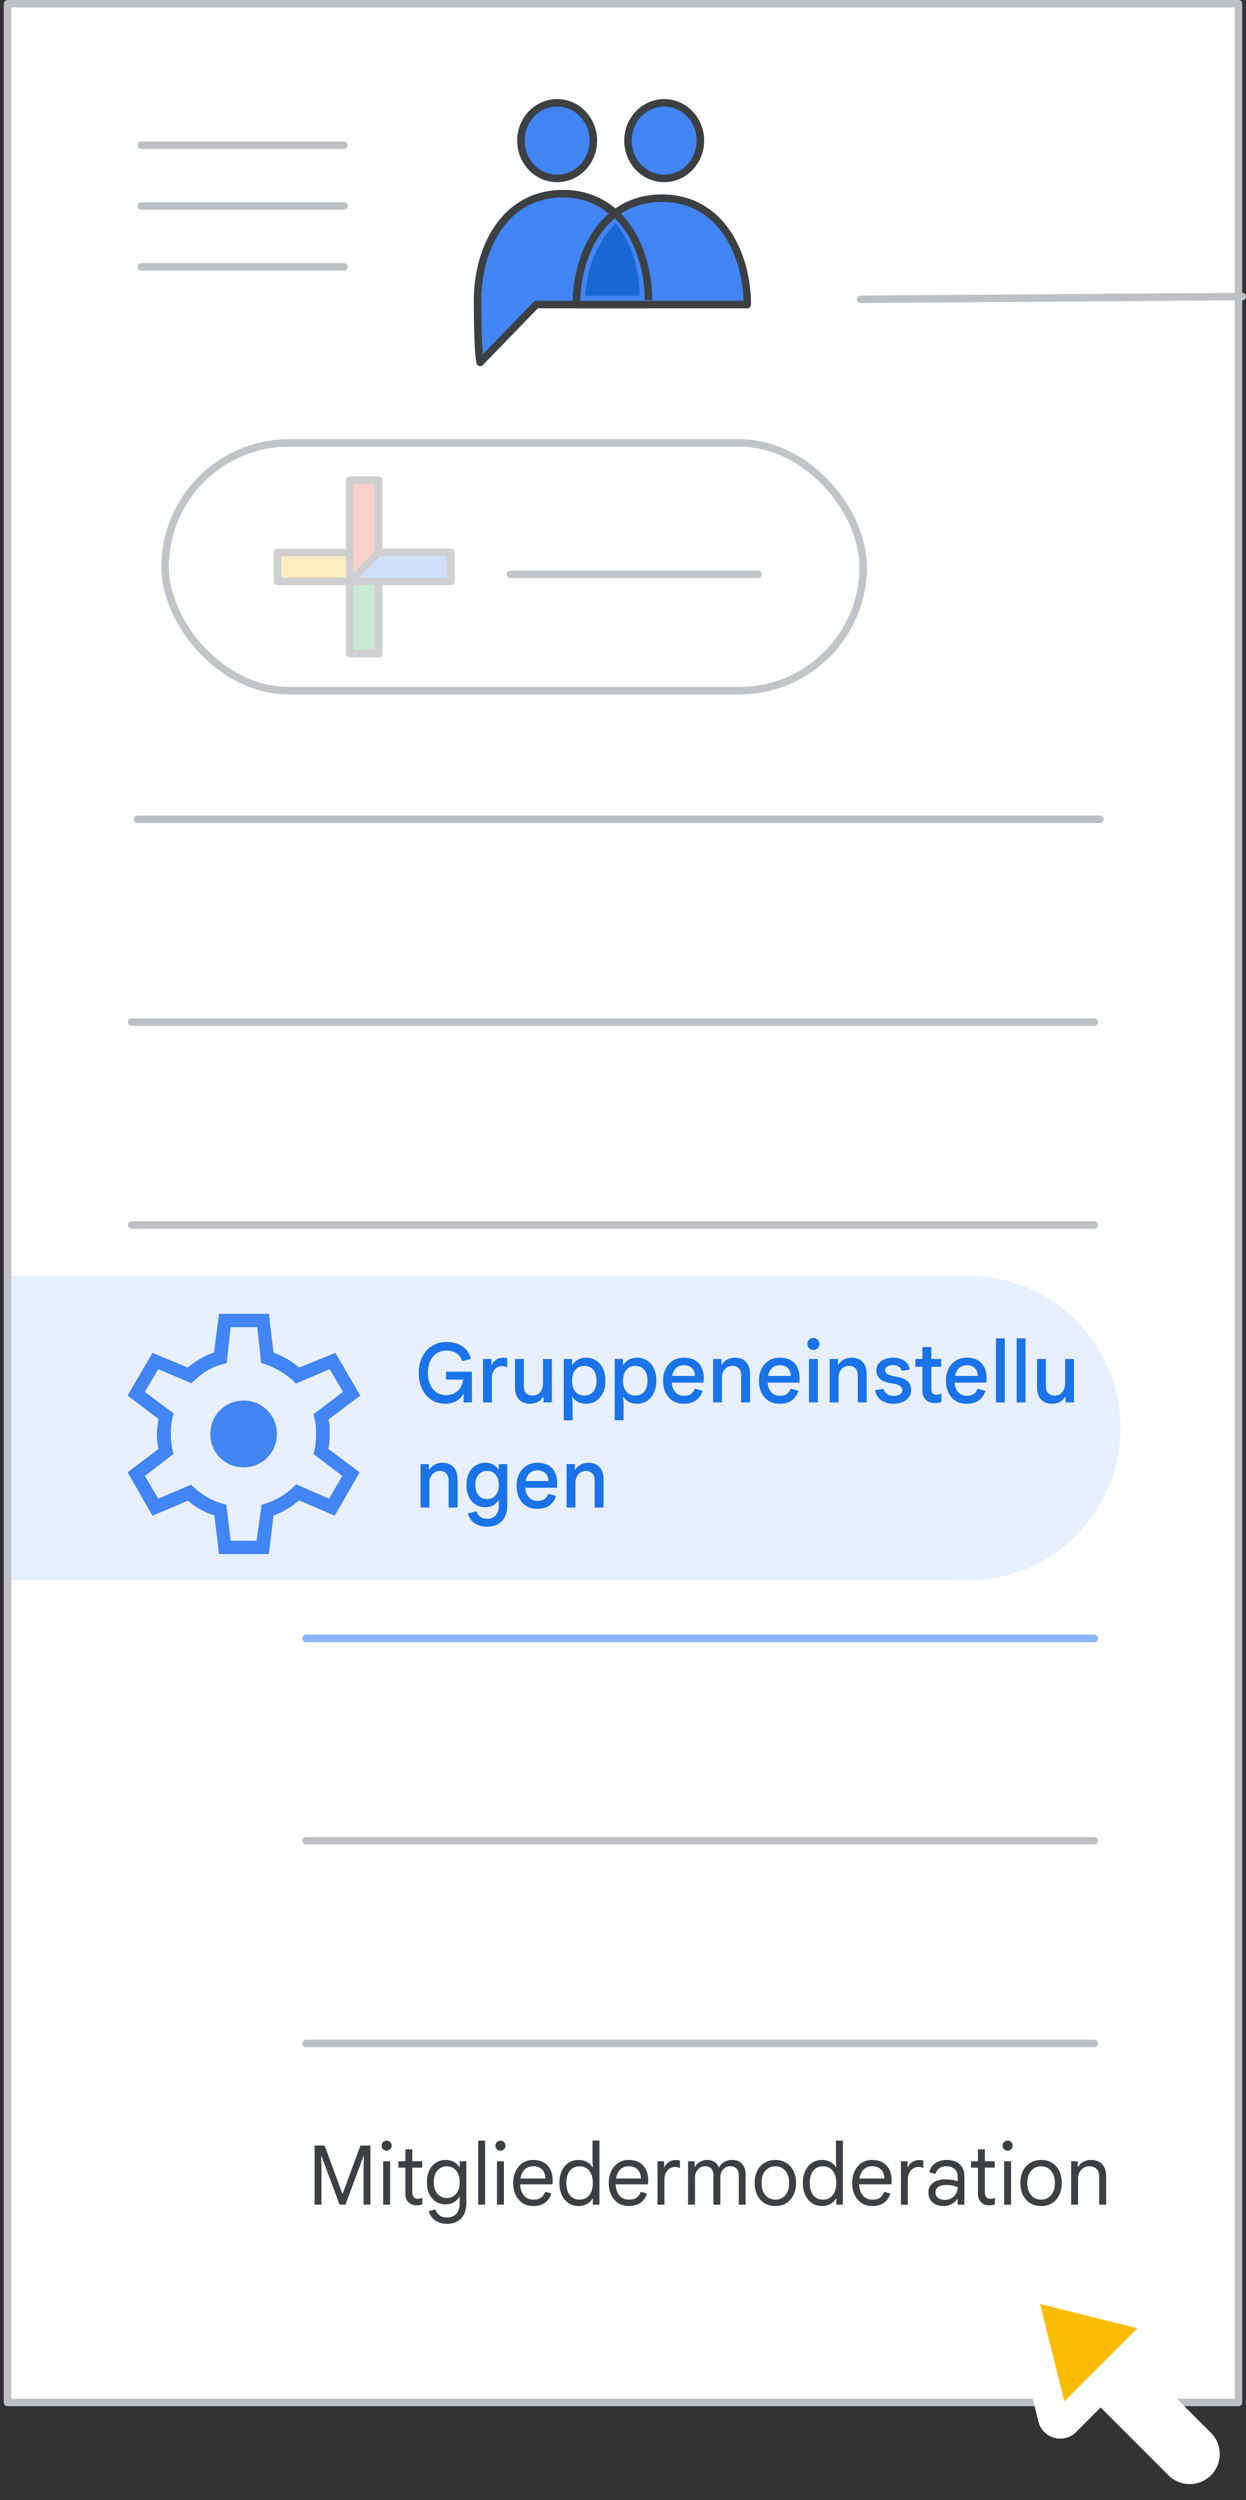 <svg width="166" height="333" viewBox="0 0 166 333" fill="none" xmlns="http://www.w3.org/2000/svg">
<rect x="0" y="0" width="166" height="333" fill="#333333" stroke="none"/>
<g id="groups-group-settings-member-moderation" clip-path="url(#clip0_5960_4205)">
<rect id="background" x="165" y="0.5" width="319.5" height="164" transform="rotate(90 165 0.5)" fill="white"/>
<rect id="Rectangle Copy 3" x="1.5" y="169.939" width="126" height="40.54" fill="#E8EFFE"/>
<circle id="Oval Copy 5" cx="129.013" cy="190.209" r="20.27" fill="#E8EFFE"/>
<g id="Groups icon - illustrated">
<g id="Groups icon - illustrated_2">
<path id="Oval" fill-rule="evenodd" clip-rule="evenodd" d="M63.974 48.274L71.449 40.564C78.695 40.564 83.678 40.564 86.399 40.564C86.399 34.004 82.974 25.799 75.008 25.799C67.042 25.799 63.625 33.328 63.625 39.967C63.625 44.393 63.741 47.162 63.974 48.274Z" fill="#4285F4" stroke="#3C4043" stroke-linejoin="round"/>
<path id="Oval_2" fill-rule="evenodd" clip-rule="evenodd" d="M99.556 40.564C99.556 34.004 96.139 26.396 88.173 26.396C80.207 26.396 76.79 34.004 76.79 40.564C79.61 40.564 95.475 40.564 99.556 40.564Z" fill="#4285F4" stroke="#3C4043" stroke-linejoin="round"/>
<path id="Oval_3" d="M86.391 39.967C86.391 33.407 82.974 25.799 75.008 25.799" stroke="#3C4043" stroke-linejoin="round"/>
<path id="Oval_4" d="M88.488 23.766C91.153 23.766 93.313 21.512 93.313 18.731C93.313 15.95 91.153 13.696 88.488 13.696C85.823 13.696 83.663 15.95 83.663 18.731C83.663 21.512 85.823 23.766 88.488 23.766Z" fill="#4285F4" stroke="#3C4043"/>
<path id="Oval_5" d="M74.225 23.766C76.89 23.766 79.05 21.512 79.05 18.731C79.05 15.95 76.89 13.696 74.225 13.696C71.56 13.696 69.4 15.95 69.4 18.731C69.4 21.512 71.56 23.766 74.225 23.766Z" fill="#4285F4" stroke="#3C4043"/>
<path id="Path-24" fill-rule="evenodd" clip-rule="evenodd" d="M81.991 30.506C79.349 33.48 78.744 36.575 78.498 38.889C78.873 38.889 80.946 38.889 84.718 38.889C84.532 35.531 83.623 32.737 81.991 30.506Z" fill="#1967D2" stroke="#1967D2"/>
</g>
</g>
<g id="Menu">
<path id="Line" d="M18.825 19.344H45.825" stroke="#BDC1C6" stroke-linecap="round" stroke-linejoin="round"/>
<path id="Line_2" d="M18.825 27.444H45.825" stroke="#BDC1C6" stroke-linecap="round" stroke-linejoin="round"/>
<path id="Line_3" d="M18.825 35.544H45.825" stroke="#BDC1C6" stroke-linecap="round" stroke-linejoin="round"/>
</g>
<g id="Group 2">
<rect id="Rectangle Copy" x="22" y="59" width="93" height="33" rx="16.5" fill="white" stroke="#C1C5CA"/>
<path id="Line Copy 7" d="M68 76.5H101" stroke="#C1C5CA" stroke-linecap="round"/>
<g id="Plus" opacity="0.5">
<g id="Plus_2" opacity="0.5">
<g id="Group">
<g id="Rectangle 2">
<rect id="Rectangle" x="46.593" y="63.963" width="3.852" height="23.111" fill="#34A853" stroke="#3C4043" stroke-linejoin="round"/>
</g>
<rect id="Rectangle_2" x="60.074" y="73.593" width="3.852" height="23.111" transform="rotate(90 60.074 73.593)" fill="#FBBC04" stroke="#3C4043" stroke-linejoin="round"/>
<path id="Rectangle_3" fill-rule="evenodd" clip-rule="evenodd" d="M46.593 63.963H50.444V75.519L46.593 77.444V63.963Z" fill="#EA4335" stroke="#3C4043" stroke-linejoin="round"/>
<path id="Rectangle_4" fill-rule="evenodd" clip-rule="evenodd" d="M60.074 73.593V77.444H46.593L50.444 73.593H60.074Z" fill="#4285F4" stroke="#3C4043" stroke-linejoin="round"/>
</g>
</g>
</g>
</g>
<path id="Line 4 Copy 34" d="M40.784 218.236H145.784" stroke="#8AB4F8" stroke-linecap="round"/>
<path id="Line 4 Copy 19" d="M17.547 163.182H145.784" stroke="#BDC1C6" stroke-linecap="round"/>
<path id="Line 4 Copy 20" d="M17.547 136.155H145.784" stroke="#BDC1C6" stroke-linecap="round"/>
<path id="Line 4 Copy 22" d="M40.784 245.182H145.784" stroke="#BDC1C6" stroke-linecap="round"/>
<path id="Line 4 Copy 23" d="M40.784 272.182H145.784" stroke="#BDC1C6" stroke-linecap="round"/>
<path id="Line 4 Copy 18" d="M18.311 109.128H146.547" stroke="#BDC1C6" stroke-linecap="round"/>
<path id="Line Copy 3" d="M114.675 39.871L165.5 39.5" stroke="#BDC1C6" stroke-linecap="round"/>
<g id="settings_BASELINE_P900">
<path id="Shape" fill-rule="evenodd" clip-rule="evenodd" d="M29.179 207L28.559 201.844C27.998 201.696 27.385 201.437 26.722 201.068C26.057 200.697 25.503 200.304 25.06 199.889L20.321 201.889L17 196.111L21.119 193C21.059 192.704 21.008 192.385 20.965 192.044C20.92 191.703 20.897 191.37 20.897 191.044C20.897 190.748 20.92 190.429 20.965 190.088C21.008 189.748 21.059 189.385 21.119 189L17 185.889L20.321 180.2L25.016 182.156C25.547 181.711 26.116 181.311 26.722 180.956C27.326 180.6 27.924 180.333 28.514 180.156L29.179 175H35.821L36.441 180.156C37.12 180.422 37.719 180.704 38.236 181C38.752 181.296 39.291 181.681 39.851 182.156L44.679 180.2L48 185.889L43.749 189.089C43.867 189.444 43.926 189.778 43.926 190.09V191C43.926 191.267 43.919 191.556 43.904 191.868C43.889 192.178 43.837 192.556 43.749 193L47.911 196.111L44.59 201.889L39.851 199.844C39.291 200.319 38.737 200.719 38.192 201.044C37.645 201.37 37.061 201.637 36.441 201.844L35.821 207H29.179ZM32.456 195.444C33.696 195.444 34.744 195.015 35.6 194.156C36.456 193.296 36.884 192.244 36.884 191C36.884 189.756 36.456 188.704 35.6 187.844C34.744 186.985 33.696 186.556 32.456 186.556C31.216 186.556 30.168 186.985 29.311 187.844C28.455 188.704 28.027 189.756 28.027 191C28.027 192.244 28.455 193.296 29.311 194.156C30.168 195.015 31.216 195.444 32.456 195.444ZM34.183 205.222H30.729L30.153 200.422C29.208 200.185 28.367 199.859 27.629 199.444C26.89 199.03 26.167 198.467 25.459 197.756L21.074 199.622L19.303 196.6L23.111 193.667C22.993 193.252 22.905 192.822 22.846 192.378C22.787 191.933 22.757 191.489 22.757 191.044C22.757 190.541 22.787 190.052 22.846 189.578C22.905 189.104 23.008 188.674 23.156 188.289L19.303 185.4L21.074 182.378L25.503 184.244C26.241 183.504 26.986 182.918 27.738 182.488C28.492 182.059 29.311 181.756 30.197 181.578L30.729 176.778H34.271L34.803 181.578C35.6 181.756 36.434 182.103 37.306 182.621C38.176 183.14 38.877 183.696 39.409 184.289L43.926 182.378L45.697 185.4L41.756 188.378C41.903 188.881 42 189.333 42.044 189.732C42.088 190.133 42.11 190.556 42.11 191C42.11 191.415 42.088 191.837 42.044 192.266C42 192.696 41.903 193.163 41.756 193.667L45.609 196.6L43.837 199.622L39.453 197.711C38.715 198.452 37.984 199.03 37.262 199.444C36.538 199.859 35.733 200.185 34.847 200.422L34.183 205.222Z" fill="#4285F4"/>
</g>
<rect id="border" x="165" y="0.5" width="319.5" height="164" transform="rotate(90 165 0.5)" stroke="#BDC1C6" stroke-linejoin="round"/>
<g id="Cursor ">
<g id="Union">
<mask id="path-28-outside-1_5960_4205" maskUnits="userSpaceOnUse" x="125.538" y="294.084" width="44.548" height="44.548" fill="black">
<rect fill="white" x="125.538" y="294.084" width="44.548" height="44.548"/>
<path fill-rule="evenodd" clip-rule="evenodd" d="M137.436 304.547C136.704 304.365 136.042 305.027 136.224 305.759L140.281 322.059C140.469 322.814 141.409 323.074 141.959 322.524L146.639 317.844L157.089 328.294C157.87 329.075 159.136 329.075 159.917 328.294C160.698 327.513 160.698 326.247 159.917 325.466L149.468 315.016L154.202 310.282C154.751 309.732 154.491 308.792 153.736 308.604L137.436 304.547Z"/>
</mask>
<path fill-rule="evenodd" clip-rule="evenodd" d="M137.436 304.547C136.704 304.365 136.042 305.027 136.224 305.759L140.281 322.059C140.469 322.814 141.409 323.074 141.959 322.524L146.639 317.844L157.089 328.294C157.87 329.075 159.136 329.075 159.917 328.294C160.698 327.513 160.698 326.247 159.917 325.466L149.468 315.016L154.202 310.282C154.751 309.732 154.491 308.792 153.736 308.604L137.436 304.547Z" fill="#FBBC04"/>
<path d="M136.224 305.759L138.165 305.276L138.165 305.276L136.224 305.759ZM137.436 304.547L137.919 302.606L137.919 302.606L137.436 304.547ZM140.281 322.059L142.222 321.576L142.222 321.576L140.281 322.059ZM141.959 322.524L140.545 321.11L141.959 322.524ZM146.639 317.844L148.053 316.43L146.639 315.016L145.225 316.43L146.639 317.844ZM159.917 325.466L161.332 324.051L159.917 325.466ZM149.468 315.016L148.053 313.601L146.639 315.016L148.053 316.43L149.468 315.016ZM154.202 310.282L155.616 311.696L154.202 310.282ZM153.736 308.604L153.253 310.545H153.253L153.736 308.604ZM138.165 305.276C138.347 306.008 137.685 306.67 136.953 306.488L137.919 302.606C135.724 302.06 133.737 304.047 134.283 306.242L138.165 305.276ZM142.222 321.576L138.165 305.276L134.283 306.242L138.341 322.542L142.222 321.576ZM140.545 321.11C141.095 320.56 142.034 320.821 142.222 321.576L138.341 322.542C138.904 324.806 141.723 325.588 143.373 323.939L140.545 321.11ZM145.225 316.43L140.545 321.11L143.373 323.939L148.053 319.258L145.225 316.43ZM158.503 326.88L148.053 316.43L145.225 319.258L155.675 329.708L158.503 326.88ZM158.503 326.88L155.675 329.708C157.237 331.27 159.77 331.27 161.332 329.708L158.503 326.88ZM158.503 326.88L158.503 326.88L161.332 329.708C162.894 328.146 162.894 325.613 161.332 324.051L158.503 326.88ZM148.053 316.43L158.503 326.88L161.332 324.051L150.882 313.601L148.053 316.43ZM152.787 308.868L148.053 313.601L150.882 316.43L155.616 311.696L152.787 308.868ZM153.253 310.545C152.498 310.357 152.237 309.417 152.787 308.868L155.616 311.696C157.266 310.046 156.483 307.227 154.219 306.663L153.253 310.545ZM136.953 306.488L153.253 310.545L154.219 306.663L137.919 302.606L136.953 306.488Z" fill="white" mask="url(#path-28-outside-1_5960_4205)"/>
</g>
</g>
<path id="Member moderation" d="M41.913 293.662V285.786H43.255L45.609 292.21H45.653L48.018 285.786H49.349V293.662H48.436V288.657L48.48 287.183H48.436L46.016 293.662H45.246L42.826 287.183H42.782L42.826 288.657V293.662H41.913ZM51.052 293.662V287.876H51.976V293.662H51.052ZM51.514 286.468C51.33 286.468 51.173 286.402 51.041 286.27C50.909 286.138 50.843 285.981 50.843 285.797C50.843 285.607 50.909 285.449 51.041 285.324C51.173 285.192 51.33 285.126 51.514 285.126C51.704 285.126 51.862 285.192 51.987 285.324C52.119 285.449 52.185 285.607 52.185 285.797C52.185 285.981 52.119 286.138 51.987 286.27C51.862 286.402 51.704 286.468 51.514 286.468ZM53.082 288.723V287.876H54.006V286.292H54.93V287.876H56.25V288.723H54.93V292.001C54.93 292.28 54.992 292.496 55.117 292.65C55.241 292.804 55.428 292.881 55.678 292.881C55.802 292.881 55.909 292.867 55.997 292.837C56.092 292.808 56.18 292.768 56.261 292.716V293.618C56.165 293.655 56.063 293.684 55.953 293.706C55.843 293.736 55.7 293.75 55.524 293.75C55.069 293.75 54.702 293.615 54.424 293.343C54.145 293.065 54.006 292.68 54.006 292.188V288.723H53.082ZM59.539 296.214C59.099 296.214 58.71 296.134 58.373 295.972C58.035 295.818 57.76 295.613 57.548 295.356C57.335 295.1 57.196 294.817 57.13 294.509L57.999 294.289C58.094 294.59 58.27 294.843 58.527 295.048C58.783 295.261 59.121 295.367 59.539 295.367C60.111 295.367 60.536 295.195 60.815 294.85C61.101 294.513 61.244 294.047 61.244 293.453V292.584H61.2C61.024 292.9 60.782 293.153 60.474 293.343C60.166 293.527 59.781 293.618 59.319 293.618C58.879 293.618 58.472 293.505 58.098 293.277C57.731 293.05 57.434 292.716 57.207 292.276C56.987 291.836 56.877 291.297 56.877 290.659C56.877 290.014 56.987 289.475 57.207 289.042C57.434 288.602 57.738 288.269 58.12 288.041C58.501 287.814 58.923 287.7 59.385 287.7C59.803 287.7 60.169 287.792 60.485 287.975C60.8 288.151 61.038 288.379 61.2 288.657H61.244V287.876H62.124V293.464C62.124 294.088 62.01 294.601 61.783 295.004C61.563 295.415 61.258 295.719 60.87 295.917C60.481 296.115 60.037 296.214 59.539 296.214ZM59.528 292.771C59.843 292.771 60.129 292.694 60.386 292.54C60.642 292.386 60.848 292.155 61.002 291.847C61.163 291.532 61.244 291.136 61.244 290.659C61.244 290.183 61.163 289.79 61.002 289.482C60.848 289.167 60.642 288.932 60.386 288.778C60.129 288.624 59.843 288.547 59.528 288.547C59.22 288.547 58.934 288.624 58.67 288.778C58.406 288.932 58.193 289.167 58.032 289.482C57.87 289.79 57.79 290.183 57.79 290.659C57.79 291.136 57.87 291.532 58.032 291.847C58.193 292.155 58.406 292.386 58.67 292.54C58.934 292.694 59.22 292.771 59.528 292.771ZM63.706 293.662V285.126H64.63V293.662H63.706ZM66.209 293.662V287.876H67.133V293.662H66.209ZM66.671 286.468C66.488 286.468 66.33 286.402 66.198 286.27C66.066 286.138 66 285.981 66 285.797C66 285.607 66.066 285.449 66.198 285.324C66.33 285.192 66.488 285.126 66.671 285.126C66.862 285.126 67.019 285.192 67.144 285.324C67.276 285.449 67.342 285.607 67.342 285.797C67.342 285.981 67.276 286.138 67.144 286.27C67.019 286.402 66.862 286.468 66.671 286.468ZM71.033 293.838C70.49 293.838 70.017 293.706 69.614 293.442C69.218 293.171 68.91 292.804 68.69 292.342C68.477 291.88 68.371 291.36 68.371 290.78C68.371 290.186 68.481 289.658 68.701 289.196C68.928 288.727 69.24 288.36 69.636 288.096C70.039 287.832 70.501 287.7 71.022 287.7C71.579 287.7 72.049 287.81 72.43 288.03C72.819 288.25 73.116 288.566 73.321 288.976C73.526 289.38 73.629 289.864 73.629 290.428C73.629 290.524 73.625 290.619 73.618 290.714C73.618 290.802 73.614 290.879 73.607 290.945H69.295C69.31 291.341 69.383 291.686 69.515 291.979C69.662 292.309 69.867 292.562 70.131 292.738C70.402 292.907 70.714 292.991 71.066 292.991C71.528 292.991 71.876 292.896 72.111 292.705C72.353 292.507 72.529 292.254 72.639 291.946L73.453 292.166C73.336 292.636 73.075 293.032 72.672 293.354C72.276 293.677 71.73 293.838 71.033 293.838ZM69.339 290.175H72.661C72.654 289.926 72.613 289.702 72.54 289.504C72.474 289.299 72.371 289.127 72.232 288.987C72.1 288.841 71.931 288.731 71.726 288.657C71.528 288.577 71.293 288.536 71.022 288.536C70.677 288.536 70.373 288.624 70.109 288.8C69.852 288.969 69.654 289.218 69.515 289.548C69.434 289.732 69.376 289.941 69.339 290.175ZM77.111 293.838C76.591 293.838 76.136 293.71 75.747 293.453C75.359 293.189 75.058 292.826 74.845 292.364C74.632 291.902 74.526 291.371 74.526 290.769C74.526 290.161 74.632 289.629 74.845 289.174C75.058 288.712 75.355 288.353 75.736 288.096C76.125 287.832 76.579 287.7 77.1 287.7C77.394 287.7 77.661 287.748 77.903 287.843C78.145 287.931 78.354 288.049 78.53 288.195C78.706 288.342 78.842 288.5 78.937 288.668H78.981L78.937 287.876V285.126H79.861V293.662H78.981V292.848H78.937C78.842 293.017 78.706 293.178 78.53 293.332C78.354 293.486 78.145 293.607 77.903 293.695C77.668 293.791 77.404 293.838 77.111 293.838ZM77.21 292.991C77.562 292.991 77.87 292.907 78.134 292.738C78.398 292.57 78.603 292.32 78.75 291.99C78.904 291.653 78.981 291.246 78.981 290.769C78.981 290.285 78.904 289.878 78.75 289.548C78.603 289.218 78.398 288.969 78.134 288.8C77.87 288.632 77.562 288.547 77.21 288.547C76.865 288.547 76.558 288.632 76.286 288.8C76.022 288.969 75.817 289.218 75.67 289.548C75.523 289.878 75.45 290.285 75.45 290.769C75.45 291.246 75.523 291.653 75.67 291.99C75.817 292.32 76.022 292.57 76.286 292.738C76.558 292.907 76.865 292.991 77.21 292.991ZM83.762 293.838C83.22 293.838 82.747 293.706 82.343 293.442C81.947 293.171 81.639 292.804 81.419 292.342C81.207 291.88 81.1 291.36 81.1 290.78C81.1 290.186 81.21 289.658 81.43 289.196C81.658 288.727 81.969 288.36 82.365 288.096C82.769 287.832 83.231 287.7 83.751 287.7C84.309 287.7 84.778 287.81 85.159 288.03C85.548 288.25 85.845 288.566 86.05 288.976C86.256 289.38 86.358 289.864 86.358 290.428C86.358 290.524 86.355 290.619 86.347 290.714C86.347 290.802 86.344 290.879 86.336 290.945H82.024C82.039 291.341 82.112 291.686 82.244 291.979C82.391 292.309 82.596 292.562 82.86 292.738C83.132 292.907 83.443 292.991 83.795 292.991C84.257 292.991 84.606 292.896 84.84 292.705C85.082 292.507 85.258 292.254 85.368 291.946L86.182 292.166C86.065 292.636 85.805 293.032 85.401 293.354C85.005 293.677 84.459 293.838 83.762 293.838ZM82.068 290.175H85.39C85.383 289.926 85.343 289.702 85.269 289.504C85.203 289.299 85.101 289.127 84.961 288.987C84.829 288.841 84.661 288.731 84.455 288.657C84.257 288.577 84.023 288.536 83.751 288.536C83.407 288.536 83.102 288.624 82.838 288.8C82.582 288.969 82.384 289.218 82.244 289.548C82.164 289.732 82.105 289.941 82.068 290.175ZM87.597 293.662V287.876H88.477V288.679H88.521C88.594 288.489 88.708 288.32 88.862 288.173C89.016 288.027 89.192 287.913 89.39 287.832C89.595 287.752 89.804 287.711 90.017 287.711C90.156 287.711 90.27 287.719 90.358 287.733C90.446 287.748 90.523 287.77 90.589 287.799V288.778C90.486 288.727 90.376 288.69 90.259 288.668C90.141 288.646 90.02 288.635 89.896 288.635C89.639 288.635 89.404 288.709 89.192 288.855C88.986 289.002 88.821 289.2 88.697 289.449C88.579 289.691 88.521 289.959 88.521 290.252V293.662H87.597ZM91.668 293.662V287.876H92.548V288.613H92.592C92.687 288.437 92.816 288.283 92.977 288.151C93.138 288.012 93.322 287.902 93.527 287.821C93.74 287.741 93.963 287.7 94.198 287.7C94.587 287.7 94.917 287.792 95.188 287.975C95.459 288.151 95.654 288.393 95.771 288.701C95.94 288.401 96.174 288.159 96.475 287.975C96.783 287.792 97.139 287.7 97.542 287.7C98.114 287.7 98.554 287.876 98.862 288.228C99.177 288.573 99.335 289.042 99.335 289.636V293.662H98.422V289.79C98.422 289.358 98.323 289.042 98.125 288.844C97.934 288.639 97.659 288.536 97.3 288.536C97.043 288.536 96.812 288.602 96.607 288.734C96.409 288.866 96.251 289.046 96.134 289.273C96.024 289.501 95.969 289.757 95.969 290.043V293.662H95.045V289.801C95.045 289.369 94.946 289.05 94.748 288.844C94.55 288.639 94.275 288.536 93.923 288.536C93.666 288.536 93.435 288.606 93.23 288.745C93.032 288.877 92.874 289.061 92.757 289.295C92.647 289.523 92.592 289.779 92.592 290.065V293.662H91.668ZM103.305 293.838C102.74 293.838 102.249 293.71 101.831 293.453C101.42 293.189 101.101 292.826 100.874 292.364C100.647 291.902 100.533 291.371 100.533 290.769C100.533 290.161 100.647 289.629 100.874 289.174C101.101 288.712 101.42 288.353 101.831 288.096C102.249 287.832 102.74 287.7 103.305 287.7C103.87 287.7 104.357 287.832 104.768 288.096C105.179 288.353 105.494 288.712 105.714 289.174C105.941 289.629 106.055 290.161 106.055 290.769C106.055 291.371 105.941 291.902 105.714 292.364C105.494 292.826 105.179 293.189 104.768 293.453C104.357 293.71 103.87 293.838 103.305 293.838ZM103.305 292.991C103.664 292.991 103.98 292.903 104.251 292.727C104.53 292.551 104.746 292.298 104.9 291.968C105.054 291.638 105.131 291.239 105.131 290.769C105.131 290.3 105.054 289.9 104.9 289.57C104.746 289.24 104.53 288.987 104.251 288.811C103.98 288.635 103.664 288.547 103.305 288.547C102.946 288.547 102.627 288.635 102.348 288.811C102.069 288.987 101.849 289.24 101.688 289.57C101.534 289.9 101.457 290.3 101.457 290.769C101.457 291.239 101.534 291.638 101.688 291.968C101.849 292.298 102.069 292.551 102.348 292.727C102.627 292.903 102.946 292.991 103.305 292.991ZM109.542 293.838C109.021 293.838 108.567 293.71 108.178 293.453C107.789 293.189 107.489 292.826 107.276 292.364C107.063 291.902 106.957 291.371 106.957 290.769C106.957 290.161 107.063 289.629 107.276 289.174C107.489 288.712 107.786 288.353 108.167 288.096C108.556 287.832 109.01 287.7 109.531 287.7C109.824 287.7 110.092 287.748 110.334 287.843C110.576 287.931 110.785 288.049 110.961 288.195C111.137 288.342 111.273 288.5 111.368 288.668H111.412L111.368 287.876V285.126H112.292V293.662H111.412V292.848H111.368C111.273 293.017 111.137 293.178 110.961 293.332C110.785 293.486 110.576 293.607 110.334 293.695C110.099 293.791 109.835 293.838 109.542 293.838ZM109.641 292.991C109.993 292.991 110.301 292.907 110.565 292.738C110.829 292.57 111.034 292.32 111.181 291.99C111.335 291.653 111.412 291.246 111.412 290.769C111.412 290.285 111.335 289.878 111.181 289.548C111.034 289.218 110.829 288.969 110.565 288.8C110.301 288.632 109.993 288.547 109.641 288.547C109.296 288.547 108.988 288.632 108.717 288.8C108.453 288.969 108.248 289.218 108.101 289.548C107.954 289.878 107.881 290.285 107.881 290.769C107.881 291.246 107.954 291.653 108.101 291.99C108.248 292.32 108.453 292.57 108.717 292.738C108.988 292.907 109.296 292.991 109.641 292.991ZM116.193 293.838C115.65 293.838 115.177 293.706 114.774 293.442C114.378 293.171 114.07 292.804 113.85 292.342C113.637 291.88 113.531 291.36 113.531 290.78C113.531 290.186 113.641 289.658 113.861 289.196C114.088 288.727 114.4 288.36 114.796 288.096C115.199 287.832 115.661 287.7 116.182 287.7C116.739 287.7 117.209 287.81 117.59 288.03C117.979 288.25 118.276 288.566 118.481 288.976C118.686 289.38 118.789 289.864 118.789 290.428C118.789 290.524 118.785 290.619 118.778 290.714C118.778 290.802 118.774 290.879 118.767 290.945H114.455C114.47 291.341 114.543 291.686 114.675 291.979C114.822 292.309 115.027 292.562 115.291 292.738C115.562 292.907 115.874 292.991 116.226 292.991C116.688 292.991 117.036 292.896 117.271 292.705C117.513 292.507 117.689 292.254 117.799 291.946L118.613 292.166C118.496 292.636 118.235 293.032 117.832 293.354C117.436 293.677 116.89 293.838 116.193 293.838ZM114.499 290.175H117.821C117.814 289.926 117.773 289.702 117.7 289.504C117.634 289.299 117.531 289.127 117.392 288.987C117.26 288.841 117.091 288.731 116.886 288.657C116.688 288.577 116.453 288.536 116.182 288.536C115.837 288.536 115.533 288.624 115.269 288.8C115.012 288.969 114.814 289.218 114.675 289.548C114.594 289.732 114.536 289.941 114.499 290.175ZM120.027 293.662V287.876H120.907V288.679H120.951C121.025 288.489 121.138 288.32 121.292 288.173C121.446 288.027 121.622 287.913 121.82 287.832C122.026 287.752 122.235 287.711 122.447 287.711C122.587 287.711 122.7 287.719 122.788 287.733C122.876 287.748 122.953 287.77 123.019 287.799V288.778C122.917 288.727 122.807 288.69 122.689 288.668C122.572 288.646 122.451 288.635 122.326 288.635C122.07 288.635 121.835 288.709 121.622 288.855C121.417 289.002 121.252 289.2 121.127 289.449C121.01 289.691 120.951 289.959 120.951 290.252V293.662H120.027ZM125.687 293.838C125.291 293.838 124.942 293.765 124.642 293.618C124.341 293.472 124.106 293.266 123.938 293.002C123.769 292.731 123.685 292.412 123.685 292.045C123.685 291.657 123.784 291.334 123.982 291.077C124.187 290.813 124.455 290.615 124.785 290.483C125.122 290.351 125.485 290.285 125.874 290.285C126.101 290.285 126.31 290.296 126.501 290.318C126.699 290.333 126.886 290.359 127.062 290.395C127.245 290.432 127.421 290.48 127.59 290.538V289.9C127.59 289.482 127.45 289.152 127.172 288.91C126.893 288.661 126.537 288.536 126.105 288.536C125.723 288.536 125.408 288.624 125.159 288.8C124.909 288.969 124.737 289.222 124.642 289.559L123.806 289.35C123.872 289.006 124.011 288.712 124.224 288.47C124.436 288.221 124.704 288.03 125.027 287.898C125.357 287.766 125.716 287.7 126.105 287.7C126.86 287.7 127.443 287.891 127.854 288.272C128.272 288.654 128.481 289.189 128.481 289.878V293.662H127.59V292.903H127.546C127.443 293.05 127.307 293.197 127.139 293.343C126.97 293.49 126.765 293.607 126.523 293.695C126.288 293.791 126.009 293.838 125.687 293.838ZM125.852 293.024C126.189 293.024 126.486 292.951 126.743 292.804C127.007 292.658 127.212 292.456 127.359 292.199C127.513 291.935 127.59 291.642 127.59 291.319C127.318 291.217 127.058 291.143 126.809 291.099C126.559 291.055 126.303 291.033 126.039 291.033C125.621 291.033 125.28 291.114 125.016 291.275C124.759 291.429 124.631 291.686 124.631 292.045C124.631 292.339 124.744 292.577 124.972 292.76C125.206 292.936 125.5 293.024 125.852 293.024ZM129.362 288.723V287.876H130.286V286.292H131.21V287.876H132.53V288.723H131.21V292.001C131.21 292.28 131.272 292.496 131.397 292.65C131.522 292.804 131.709 292.881 131.958 292.881C132.083 292.881 132.189 292.867 132.277 292.837C132.372 292.808 132.46 292.768 132.541 292.716V293.618C132.446 293.655 132.343 293.684 132.233 293.706C132.123 293.736 131.98 293.75 131.804 293.75C131.349 293.75 130.983 293.615 130.704 293.343C130.425 293.065 130.286 292.68 130.286 292.188V288.723H129.362ZM133.777 293.662V287.876H134.701V293.662H133.777ZM134.239 286.468C134.056 286.468 133.898 286.402 133.766 286.27C133.634 286.138 133.568 285.981 133.568 285.797C133.568 285.607 133.634 285.449 133.766 285.324C133.898 285.192 134.056 285.126 134.239 285.126C134.43 285.126 134.588 285.192 134.712 285.324C134.844 285.449 134.91 285.607 134.91 285.797C134.91 285.981 134.844 286.138 134.712 286.27C134.588 286.402 134.43 286.468 134.239 286.468ZM138.711 293.838C138.147 293.838 137.655 293.71 137.237 293.453C136.827 293.189 136.508 292.826 136.28 292.364C136.053 291.902 135.939 291.371 135.939 290.769C135.939 290.161 136.053 289.629 136.28 289.174C136.508 288.712 136.827 288.353 137.237 288.096C137.655 287.832 138.147 287.7 138.711 287.7C139.276 287.7 139.764 287.832 140.174 288.096C140.585 288.353 140.9 288.712 141.12 289.174C141.348 289.629 141.461 290.161 141.461 290.769C141.461 291.371 141.348 291.902 141.12 292.364C140.9 292.826 140.585 293.189 140.174 293.453C139.764 293.71 139.276 293.838 138.711 293.838ZM138.711 292.991C139.071 292.991 139.386 292.903 139.657 292.727C139.936 292.551 140.152 292.298 140.306 291.968C140.46 291.638 140.537 291.239 140.537 290.769C140.537 290.3 140.46 289.9 140.306 289.57C140.152 289.24 139.936 288.987 139.657 288.811C139.386 288.635 139.071 288.547 138.711 288.547C138.352 288.547 138.033 288.635 137.754 288.811C137.476 288.987 137.256 289.24 137.094 289.57C136.94 289.9 136.863 290.3 136.863 290.769C136.863 291.239 136.94 291.638 137.094 291.968C137.256 292.298 137.476 292.551 137.754 292.727C138.033 292.903 138.352 292.991 138.711 292.991ZM142.704 293.662V287.876H143.584V288.635H143.628C143.767 288.364 143.987 288.14 144.288 287.964C144.596 287.788 144.948 287.7 145.344 287.7C145.997 287.7 146.495 287.891 146.84 288.272C147.192 288.654 147.368 289.171 147.368 289.823V293.662H146.444V289.944C146.444 289.438 146.316 289.079 146.059 288.866C145.81 288.654 145.498 288.547 145.124 288.547C144.816 288.547 144.548 288.624 144.321 288.778C144.101 288.925 143.929 289.123 143.804 289.372C143.687 289.614 143.628 289.886 143.628 290.186V293.662H142.704Z" fill="#3C4043"/>
<path id="Group settings" d="M59.329 186.978C58.809 186.978 58.332 186.883 57.899 186.692C57.474 186.494 57.1 186.212 56.777 185.845C56.462 185.478 56.216 185.046 56.04 184.547C55.872 184.041 55.787 183.48 55.787 182.864C55.787 182.248 55.879 181.691 56.062 181.192C56.246 180.686 56.502 180.25 56.832 179.883C57.162 179.516 57.551 179.238 57.998 179.047C58.446 178.849 58.933 178.75 59.461 178.75C60.319 178.75 61.038 178.948 61.617 179.344C62.204 179.74 62.574 180.294 62.728 181.005L61.573 181.313C61.485 181.02 61.35 180.767 61.166 180.554C60.983 180.341 60.745 180.18 60.451 180.07C60.165 179.953 59.835 179.894 59.461 179.894C59.124 179.894 58.805 179.96 58.504 180.092C58.211 180.217 57.951 180.404 57.723 180.653C57.503 180.902 57.327 181.214 57.195 181.588C57.071 181.955 57.008 182.38 57.008 182.864C57.008 183.348 57.071 183.773 57.195 184.14C57.32 184.507 57.492 184.818 57.712 185.075C57.932 185.324 58.185 185.515 58.471 185.647C58.765 185.772 59.076 185.834 59.406 185.834C59.744 185.834 60.044 185.783 60.308 185.68C60.58 185.577 60.811 185.434 61.001 185.251C61.199 185.06 61.357 184.84 61.474 184.591C61.592 184.334 61.669 184.059 61.705 183.766H59.439V182.71H62.871V186.802H61.76V185.702H61.694C61.592 185.893 61.463 186.065 61.309 186.219C61.155 186.373 60.979 186.509 60.781 186.626C60.583 186.736 60.363 186.82 60.121 186.879C59.879 186.945 59.615 186.978 59.329 186.978ZM64.355 186.802V181.016H65.466V181.797H65.532C65.612 181.614 65.722 181.452 65.862 181.313C66.008 181.166 66.177 181.053 66.368 180.972C66.566 180.891 66.778 180.851 67.006 180.851C67.145 180.851 67.259 180.858 67.347 180.873C67.435 180.888 67.512 180.906 67.578 180.928V182.127C67.475 182.076 67.361 182.039 67.237 182.017C67.112 181.988 66.976 181.973 66.83 181.973C66.58 181.973 66.357 182.039 66.159 182.171C65.968 182.303 65.814 182.486 65.697 182.721C65.587 182.956 65.532 183.22 65.532 183.513V186.802H64.355ZM70.632 186.978C69.979 186.978 69.477 186.784 69.124 186.395C68.78 185.999 68.608 185.46 68.608 184.778V181.016H69.784V184.624C69.784 185.057 69.891 185.376 70.103 185.581C70.323 185.786 70.606 185.889 70.951 185.889C71.244 185.889 71.493 185.819 71.698 185.68C71.904 185.533 72.061 185.339 72.171 185.097C72.289 184.855 72.347 184.591 72.347 184.305V181.016H73.525V186.802H72.413V186.065H72.347C72.252 186.241 72.117 186.399 71.941 186.538C71.772 186.677 71.574 186.784 71.347 186.857C71.126 186.938 70.888 186.978 70.632 186.978ZM75.108 189.178V181.016H76.219V181.775H76.285C76.387 181.606 76.523 181.452 76.692 181.313C76.868 181.174 77.073 181.06 77.308 180.972C77.542 180.884 77.795 180.84 78.067 180.84C78.573 180.84 79.02 180.965 79.409 181.214C79.797 181.456 80.102 181.808 80.322 182.27C80.542 182.725 80.652 183.271 80.652 183.909C80.652 184.54 80.538 185.086 80.311 185.548C80.091 186.01 79.786 186.366 79.398 186.615C79.016 186.857 78.573 186.978 78.067 186.978C77.627 186.978 77.253 186.89 76.945 186.714C76.644 186.531 76.424 186.318 76.285 186.076H76.219L76.285 186.89V189.178H75.108ZM77.847 185.889C78.162 185.889 78.441 185.816 78.683 185.669C78.932 185.522 79.126 185.302 79.266 185.009C79.405 184.708 79.475 184.342 79.475 183.909C79.475 183.469 79.405 183.102 79.266 182.809C79.126 182.516 78.932 182.296 78.683 182.149C78.441 182.002 78.162 181.929 77.847 181.929C77.539 181.929 77.26 182.002 77.011 182.149C76.769 182.296 76.574 182.516 76.428 182.809C76.288 183.102 76.219 183.469 76.219 183.909C76.219 184.342 76.288 184.708 76.428 185.009C76.574 185.302 76.769 185.522 77.011 185.669C77.26 185.816 77.539 185.889 77.847 185.889ZM81.897 189.178V181.016H83.008V181.775H83.074C83.176 181.606 83.312 181.452 83.481 181.313C83.657 181.174 83.862 181.06 84.097 180.972C84.331 180.884 84.584 180.84 84.856 180.84C85.362 180.84 85.809 180.965 86.198 181.214C86.586 181.456 86.891 181.808 87.111 182.27C87.331 182.725 87.441 183.271 87.441 183.909C87.441 184.54 87.327 185.086 87.1 185.548C86.88 186.01 86.575 186.366 86.187 186.615C85.805 186.857 85.362 186.978 84.856 186.978C84.416 186.978 84.042 186.89 83.734 186.714C83.433 186.531 83.213 186.318 83.074 186.076H83.008L83.074 186.89V189.178H81.897ZM84.636 185.889C84.951 185.889 85.23 185.816 85.472 185.669C85.721 185.522 85.915 185.302 86.055 185.009C86.194 184.708 86.264 184.342 86.264 183.909C86.264 183.469 86.194 183.102 86.055 182.809C85.915 182.516 85.721 182.296 85.472 182.149C85.23 182.002 84.951 181.929 84.636 181.929C84.328 181.929 84.049 182.002 83.8 182.149C83.558 182.296 83.363 182.516 83.217 182.809C83.077 183.102 83.008 183.469 83.008 183.909C83.008 184.342 83.077 184.708 83.217 185.009C83.363 185.302 83.558 185.522 83.8 185.669C84.049 185.816 84.328 185.889 84.636 185.889ZM91.095 186.978C90.537 186.978 90.05 186.85 89.632 186.593C89.221 186.329 88.902 185.966 88.675 185.504C88.455 185.042 88.345 184.514 88.345 183.92C88.345 183.304 88.462 182.765 88.697 182.303C88.931 181.841 89.254 181.482 89.665 181.225C90.083 180.968 90.559 180.84 91.095 180.84C91.681 180.84 92.169 180.95 92.558 181.17C92.954 181.39 93.251 181.705 93.449 182.116C93.654 182.527 93.757 183.018 93.757 183.59C93.757 183.693 93.753 183.795 93.746 183.898C93.746 183.993 93.738 184.081 93.724 184.162H89.5C89.522 184.492 89.588 184.778 89.698 185.02C89.837 185.313 90.031 185.537 90.281 185.691C90.53 185.845 90.816 185.922 91.139 185.922C91.542 185.922 91.854 185.834 92.074 185.658C92.301 185.475 92.466 185.247 92.569 184.976L93.603 185.251C93.456 185.75 93.177 186.164 92.767 186.494C92.356 186.817 91.799 186.978 91.095 186.978ZM89.544 183.271H92.591C92.576 183.051 92.536 182.853 92.47 182.677C92.404 182.501 92.308 182.351 92.184 182.226C92.059 182.101 91.905 182.006 91.722 181.94C91.546 181.874 91.34 181.841 91.106 181.841C90.79 181.841 90.508 181.922 90.259 182.083C90.017 182.237 89.83 182.468 89.698 182.776C89.632 182.923 89.58 183.088 89.544 183.271ZM95.002 186.802V181.016H96.113V181.753H96.179C96.333 181.482 96.56 181.262 96.861 181.093C97.169 180.924 97.514 180.84 97.895 180.84C98.555 180.84 99.057 181.034 99.402 181.423C99.754 181.812 99.93 182.351 99.93 183.04V186.802H98.742V183.194C98.742 182.761 98.632 182.442 98.412 182.237C98.199 182.032 97.921 181.929 97.576 181.929C97.29 181.929 97.041 182.002 96.828 182.149C96.623 182.288 96.461 182.479 96.344 182.721C96.234 182.956 96.179 183.22 96.179 183.513V186.802H95.002ZM103.867 186.978C103.31 186.978 102.822 186.85 102.404 186.593C101.993 186.329 101.674 185.966 101.447 185.504C101.227 185.042 101.117 184.514 101.117 183.92C101.117 183.304 101.234 182.765 101.469 182.303C101.704 181.841 102.026 181.482 102.437 181.225C102.855 180.968 103.332 180.84 103.867 180.84C104.454 180.84 104.941 180.95 105.33 181.17C105.726 181.39 106.023 181.705 106.221 182.116C106.426 182.527 106.529 183.018 106.529 183.59C106.529 183.693 106.525 183.795 106.518 183.898C106.518 183.993 106.511 184.081 106.496 184.162H102.272C102.294 184.492 102.36 184.778 102.47 185.02C102.609 185.313 102.804 185.537 103.053 185.691C103.302 185.845 103.588 185.922 103.911 185.922C104.314 185.922 104.626 185.834 104.846 185.658C105.073 185.475 105.238 185.247 105.341 184.976L106.375 185.251C106.228 185.75 105.95 186.164 105.539 186.494C105.128 186.817 104.571 186.978 103.867 186.978ZM102.316 183.271H105.363C105.348 183.051 105.308 182.853 105.242 182.677C105.176 182.501 105.081 182.351 104.956 182.226C104.831 182.101 104.677 182.006 104.494 181.94C104.318 181.874 104.113 181.841 103.878 181.841C103.563 181.841 103.28 181.922 103.031 182.083C102.789 182.237 102.602 182.468 102.47 182.776C102.404 182.923 102.353 183.088 102.316 183.271ZM107.775 186.802V181.016H108.952V186.802H107.775ZM108.369 179.817C108.149 179.817 107.958 179.74 107.797 179.586C107.643 179.425 107.566 179.234 107.566 179.014C107.566 178.787 107.643 178.596 107.797 178.442C107.958 178.288 108.149 178.211 108.369 178.211C108.589 178.211 108.776 178.288 108.93 178.442C109.091 178.596 109.172 178.787 109.172 179.014C109.172 179.234 109.095 179.425 108.941 179.586C108.787 179.74 108.596 179.817 108.369 179.817ZM110.535 186.802V181.016H111.646V181.753H111.712C111.866 181.482 112.094 181.262 112.394 181.093C112.702 180.924 113.047 180.84 113.428 180.84C114.088 180.84 114.591 181.034 114.935 181.423C115.287 181.812 115.463 182.351 115.463 183.04V186.802H114.275V183.194C114.275 182.761 114.165 182.442 113.945 182.237C113.733 182.032 113.454 181.929 113.109 181.929C112.823 181.929 112.574 182.002 112.361 182.149C112.156 182.288 111.995 182.479 111.877 182.721C111.767 182.956 111.712 183.22 111.712 183.513V186.802H110.535ZM119.048 186.978C118.601 186.978 118.201 186.905 117.849 186.758C117.497 186.611 117.211 186.402 116.991 186.131C116.779 185.86 116.643 185.541 116.584 185.174L117.717 184.987C117.776 185.266 117.919 185.493 118.146 185.669C118.374 185.845 118.674 185.933 119.048 185.933C119.364 185.933 119.635 185.871 119.862 185.746C120.097 185.614 120.214 185.423 120.214 185.174C120.214 185.02 120.17 184.888 120.082 184.778C119.994 184.661 119.866 184.565 119.697 184.492C119.536 184.411 119.334 184.353 119.092 184.316L118.399 184.184C118.077 184.125 117.791 184.026 117.541 183.887C117.292 183.748 117.098 183.564 116.958 183.337C116.819 183.11 116.749 182.842 116.749 182.534C116.749 182.197 116.848 181.9 117.046 181.643C117.244 181.386 117.508 181.188 117.838 181.049C118.176 180.91 118.546 180.84 118.949 180.84C119.353 180.84 119.712 180.899 120.027 181.016C120.343 181.126 120.603 181.298 120.808 181.533C121.014 181.76 121.146 182.057 121.204 182.424L120.137 182.589C120.064 182.31 119.921 182.116 119.708 182.006C119.496 181.889 119.25 181.83 118.971 181.83C118.663 181.83 118.41 181.892 118.212 182.017C118.014 182.142 117.915 182.303 117.915 182.501C117.915 182.692 117.992 182.849 118.146 182.974C118.3 183.091 118.546 183.187 118.883 183.26L119.686 183.425C120.229 183.535 120.647 183.726 120.94 183.997C121.241 184.268 121.391 184.65 121.391 185.141C121.391 185.515 121.285 185.841 121.072 186.12C120.867 186.391 120.588 186.604 120.236 186.758C119.884 186.905 119.488 186.978 119.048 186.978ZM121.954 182.05V181.016H122.889V179.432H124.077V181.016H125.397V182.05H124.077V184.965C124.077 185.236 124.132 185.442 124.242 185.581C124.359 185.713 124.539 185.779 124.781 185.779C124.898 185.779 125.005 185.764 125.1 185.735C125.203 185.706 125.309 185.658 125.419 185.592V186.736C125.287 186.787 125.155 186.824 125.023 186.846C124.891 186.875 124.741 186.89 124.572 186.89C124.051 186.89 123.641 186.74 123.34 186.439C123.039 186.138 122.889 185.717 122.889 185.174V182.05H121.954ZM128.778 186.978C128.221 186.978 127.733 186.85 127.315 186.593C126.905 186.329 126.586 185.966 126.358 185.504C126.138 185.042 126.028 184.514 126.028 183.92C126.028 183.304 126.146 182.765 126.38 182.303C126.615 181.841 126.938 181.482 127.348 181.225C127.766 180.968 128.243 180.84 128.778 180.84C129.365 180.84 129.853 180.95 130.241 181.17C130.637 181.39 130.934 181.705 131.132 182.116C131.338 182.527 131.44 183.018 131.44 183.59C131.44 183.693 131.437 183.795 131.429 183.898C131.429 183.993 131.422 184.081 131.407 184.162H127.183C127.205 184.492 127.271 184.778 127.381 185.02C127.521 185.313 127.715 185.537 127.964 185.691C128.214 185.845 128.5 185.922 128.822 185.922C129.226 185.922 129.537 185.834 129.757 185.658C129.985 185.475 130.15 185.247 130.252 184.976L131.286 185.251C131.14 185.75 130.861 186.164 130.45 186.494C130.04 186.817 129.482 186.978 128.778 186.978ZM127.227 183.271H130.274C130.26 183.051 130.219 182.853 130.153 182.677C130.087 182.501 129.992 182.351 129.867 182.226C129.743 182.101 129.589 182.006 129.405 181.94C129.229 181.874 129.024 181.841 128.789 181.841C128.474 181.841 128.192 181.922 127.942 182.083C127.7 182.237 127.513 182.468 127.381 182.776C127.315 182.923 127.264 183.088 127.227 183.271ZM132.686 186.802V178.266H133.863V186.802H132.686ZM135.446 186.802V178.266H136.623V186.802H135.446ZM140.187 186.978C139.534 186.978 139.032 186.784 138.68 186.395C138.335 185.999 138.163 185.46 138.163 184.778V181.016H139.34V184.624C139.34 185.057 139.446 185.376 139.659 185.581C139.879 185.786 140.161 185.889 140.506 185.889C140.799 185.889 141.049 185.819 141.254 185.68C141.459 185.533 141.617 185.339 141.727 185.097C141.844 184.855 141.903 184.591 141.903 184.305V181.016H143.08V186.802H141.969V186.065H141.903C141.808 186.241 141.672 186.399 141.496 186.538C141.327 186.677 141.129 186.784 140.902 186.857C140.682 186.938 140.444 186.978 140.187 186.978ZM56.029 200.802V195.016H57.14V195.753H57.206C57.36 195.482 57.588 195.262 57.888 195.093C58.196 194.924 58.541 194.84 58.922 194.84C59.582 194.84 60.085 195.034 60.429 195.423C60.781 195.812 60.957 196.351 60.957 197.04V200.802H59.769V197.194C59.769 196.761 59.659 196.442 59.439 196.237C59.227 196.032 58.948 195.929 58.603 195.929C58.317 195.929 58.068 196.002 57.855 196.149C57.65 196.288 57.489 196.479 57.371 196.721C57.261 196.956 57.206 197.22 57.206 197.513V200.802H56.029ZM64.883 203.354C64.407 203.354 63.989 203.273 63.63 203.112C63.278 202.958 62.992 202.745 62.772 202.474C62.551 202.203 62.405 201.902 62.331 201.572L63.475 201.308C63.563 201.594 63.725 201.829 63.959 202.012C64.194 202.203 64.502 202.298 64.883 202.298C65.404 202.298 65.796 202.14 66.061 201.825C66.325 201.51 66.457 201.073 66.457 200.516V199.856H66.391C66.2 200.142 65.962 200.366 65.675 200.527C65.397 200.681 65.037 200.758 64.597 200.758C64.157 200.758 63.751 200.644 63.377 200.417C63.002 200.182 62.702 199.845 62.474 199.405C62.255 198.965 62.145 198.43 62.145 197.799C62.145 197.168 62.255 196.633 62.474 196.193C62.702 195.753 63.006 195.419 63.388 195.192C63.769 194.957 64.183 194.84 64.63 194.84C65.034 194.84 65.386 194.917 65.686 195.071C65.987 195.225 66.222 195.438 66.391 195.709H66.457V195.016H67.579V200.494C67.579 201.11 67.469 201.631 67.249 202.056C67.028 202.489 66.717 202.811 66.314 203.024C65.91 203.244 65.433 203.354 64.883 203.354ZM64.894 199.68C65.18 199.68 65.441 199.61 65.675 199.471C65.91 199.332 66.097 199.123 66.237 198.844C66.383 198.565 66.457 198.217 66.457 197.799C66.457 197.381 66.383 197.033 66.237 196.754C66.097 196.475 65.91 196.266 65.675 196.127C65.441 195.988 65.18 195.918 64.894 195.918C64.609 195.918 64.344 195.988 64.103 196.127C63.868 196.266 63.677 196.475 63.531 196.754C63.391 197.033 63.322 197.381 63.322 197.799C63.322 198.217 63.391 198.565 63.531 198.844C63.677 199.123 63.868 199.332 64.103 199.471C64.344 199.61 64.609 199.68 64.894 199.68ZM71.576 200.978C71.019 200.978 70.531 200.85 70.113 200.593C69.703 200.329 69.383 199.966 69.156 199.504C68.936 199.042 68.826 198.514 68.826 197.92C68.826 197.304 68.944 196.765 69.178 196.303C69.413 195.841 69.736 195.482 70.146 195.225C70.564 194.968 71.041 194.84 71.576 194.84C72.163 194.84 72.65 194.95 73.039 195.17C73.435 195.39 73.732 195.705 73.93 196.116C74.135 196.527 74.238 197.018 74.238 197.59C74.238 197.693 74.234 197.795 74.227 197.898C74.227 197.993 74.22 198.081 74.205 198.162H69.981C70.003 198.492 70.069 198.778 70.179 199.02C70.319 199.313 70.513 199.537 70.762 199.691C71.011 199.845 71.297 199.922 71.62 199.922C72.023 199.922 72.335 199.834 72.555 199.658C72.782 199.475 72.948 199.247 73.05 198.976L74.084 199.251C73.938 199.75 73.659 200.164 73.248 200.494C72.838 200.817 72.28 200.978 71.576 200.978ZM70.025 197.271H73.072C73.058 197.051 73.017 196.853 72.951 196.677C72.885 196.501 72.79 196.351 72.665 196.226C72.54 196.101 72.386 196.006 72.203 195.94C72.027 195.874 71.822 195.841 71.587 195.841C71.272 195.841 70.99 195.922 70.74 196.083C70.498 196.237 70.311 196.468 70.179 196.776C70.113 196.923 70.062 197.088 70.025 197.271ZM75.484 200.802V195.016H76.594V195.753H76.66C76.814 195.482 77.042 195.262 77.343 195.093C77.65 194.924 77.995 194.84 78.376 194.84C79.037 194.84 79.539 195.034 79.883 195.423C80.236 195.812 80.412 196.351 80.412 197.04V200.802H79.224V197.194C79.224 196.761 79.114 196.442 78.894 196.237C78.681 196.032 78.402 195.929 78.058 195.929C77.772 195.929 77.522 196.002 77.309 196.149C77.104 196.288 76.943 196.479 76.826 196.721C76.716 196.956 76.66 197.22 76.66 197.513V200.802H75.484Z" fill="#1A73E8"/>
</g>
<defs>
<clipPath id="clip0_5960_4205">
<rect width="166" height="333" fill="white"/>
</clipPath>
</defs>
</svg>
